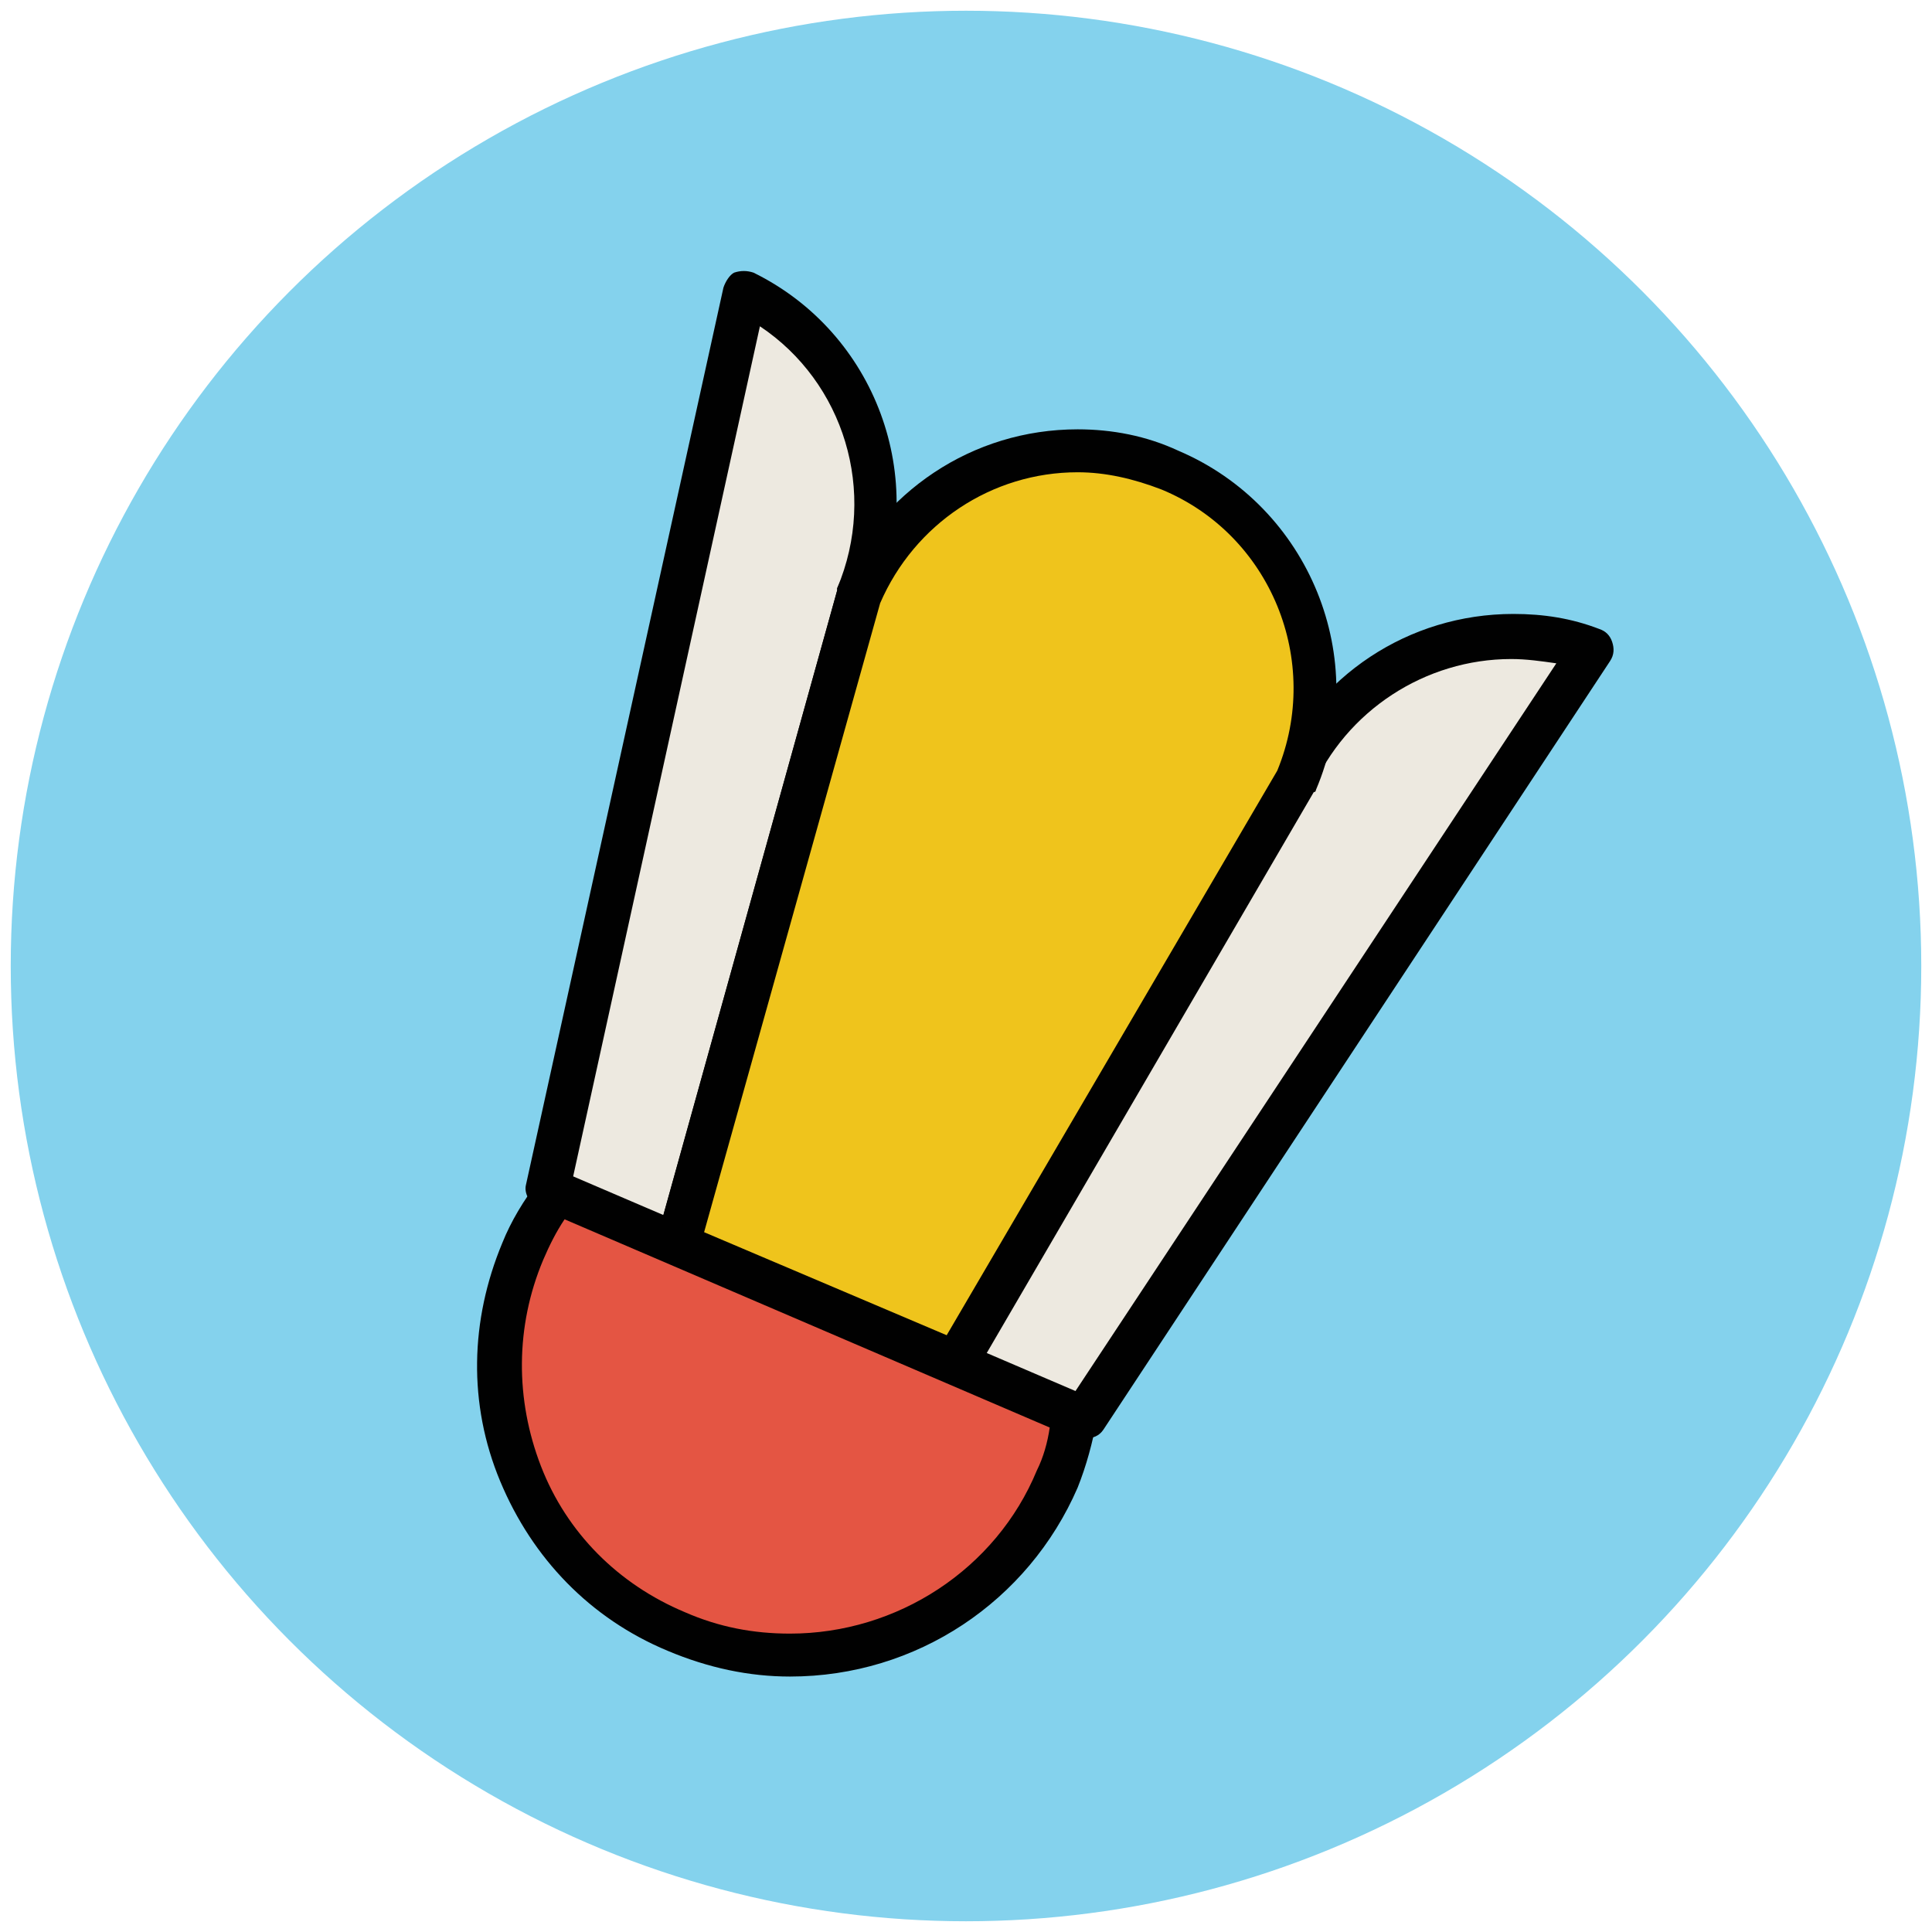 <?xml version="1.0" encoding="utf-8"?>
<!-- Generator: Adobe Illustrator 18.0.0, SVG Export Plug-In . SVG Version: 6.00 Build 0)  -->
<!DOCTYPE svg PUBLIC "-//W3C//DTD SVG 1.1//EN" "http://www.w3.org/Graphics/SVG/1.1/DTD/svg11.dtd">
<svg version="1.1" id="Layer_1" xmlns="http://www.w3.org/2000/svg" xmlns:xlink="http://www.w3.org/1999/xlink" x="0px" y="0px"
	 viewBox="0 0 90 90" enable-background="new 0 0 90 90" xml:space="preserve">
<g>
	<circle fill="#84D2ED" cx="45" cy="45" r="44.5"/>
</g>
<g>
	<g>
		<path fill="#EDE9E0" d="M31.6,58L40,27.8c2.3-5.4-0.1-11.6-5.2-14.2l-9.2,41.8L31.6,58z"/>
		<path fill="#010101" d="M31.6,59c-0.1,0-0.3,0-0.4-0.1l-6.1-2.6c-0.4-0.2-0.7-0.7-0.6-1.1l9.2-41.8c0.1-0.3,0.3-0.6,0.5-0.7
			c0.3-0.1,0.6-0.1,0.9,0c5.7,2.8,8.2,9.6,5.7,15.4l-8.4,30.2c-0.1,0.3-0.3,0.5-0.5,0.6C31.9,59,31.7,59,31.6,59z M26.7,54.8
			l4.2,1.8L39,27.5c0,0,0-0.1,0-0.1c1.9-4.5,0.3-9.6-3.6-12.2L26.7,54.8z"/>
	</g>
	<g>
		<path fill="#EDE9E0" d="M50.6,66l23.6-35.8c-5.5-1.9-11.5,0.7-13.8,6.1L44.5,63.5L50.6,66z"/>
		<path fill="#010101" d="M50.6,67c-0.1,0-0.3,0-0.4-0.1l-6.1-2.6c-0.3-0.1-0.5-0.3-0.6-0.6c-0.1-0.3-0.1-0.6,0.1-0.8l15.8-27
			c1.9-4.4,6.2-7.3,11.1-7.3c1.4,0,2.7,0.2,4,0.7c0.3,0.1,0.5,0.3,0.6,0.6c0.1,0.3,0.1,0.6-0.1,0.9L51.4,66.6
			C51.2,66.9,50.9,67,50.6,67z M45.9,63l4.2,1.8l22.4-33.9c-0.7-0.1-1.4-0.2-2.1-0.2c-4,0-7.7,2.4-9.3,6.1c0,0,0,0.1-0.1,0.1
			L45.9,63z"/>
	</g>
	<g>
		<path fill="#EFC41C" d="M44.5,63.5l15.8-27.1c2.4-5.6-0.2-12.1-5.9-14.5c-5.6-2.4-12.1,0.2-14.5,5.9L31.6,58L44.5,63.5z"/>
		<path fill="#010101" d="M44.5,64.5c-0.1,0-0.3,0-0.4-0.1l-12.9-5.5c-0.5-0.2-0.7-0.7-0.6-1.2L39,27.5c0,0,0-0.1,0-0.1
			C41,22.9,45.3,20,50.2,20c1.6,0,3.2,0.3,4.7,1c6.1,2.6,9,9.7,6.4,15.8c0,0,0,0.1-0.1,0.1L45.4,64C45.2,64.3,44.8,64.5,44.5,64.5z
			 M32.8,57.4l11.3,4.8l15.4-26.3c2.1-5.1-0.3-11-5.4-13.1c-1.3-0.5-2.6-0.8-3.9-0.8c-4,0-7.6,2.4-9.2,6.1L32.8,57.4z"/>
	</g>
	<g>
		<path fill="#E45543" d="M25.9,55.6c-0.6,0.8-1.1,1.7-1.6,2.7c-2.9,6.9,0.3,14.8,7.2,17.7c6.9,2.9,14.8-0.3,17.7-7.2
			c0.4-1,0.7-2,0.9-3L25.9,55.6z"/>
		<path fill="#010101" d="M36.8,78.1C36.8,78.1,36.8,78.1,36.8,78.1c-1.9,0-3.8-0.4-5.7-1.2c-3.6-1.5-6.3-4.3-7.8-7.9
			c-1.5-3.6-1.4-7.5,0.1-11.1c0.4-1,1-2,1.7-2.9c0.3-0.4,0.8-0.5,1.2-0.3l24.2,10.3c0.4,0.2,0.7,0.6,0.6,1.1
			c-0.2,1.1-0.5,2.2-0.9,3.2C47.9,74.6,42.7,78.1,36.8,78.1z M26.3,56.8c-0.4,0.6-0.7,1.2-1,1.9c-1.3,3.1-1.3,6.5-0.1,9.6
			s3.6,5.5,6.7,6.8c1.6,0.7,3.2,1,4.9,1c5,0,9.6-3,11.5-7.6c0.3-0.6,0.5-1.3,0.6-2L26.3,56.8z"/>
	</g>
</g>
</svg>
